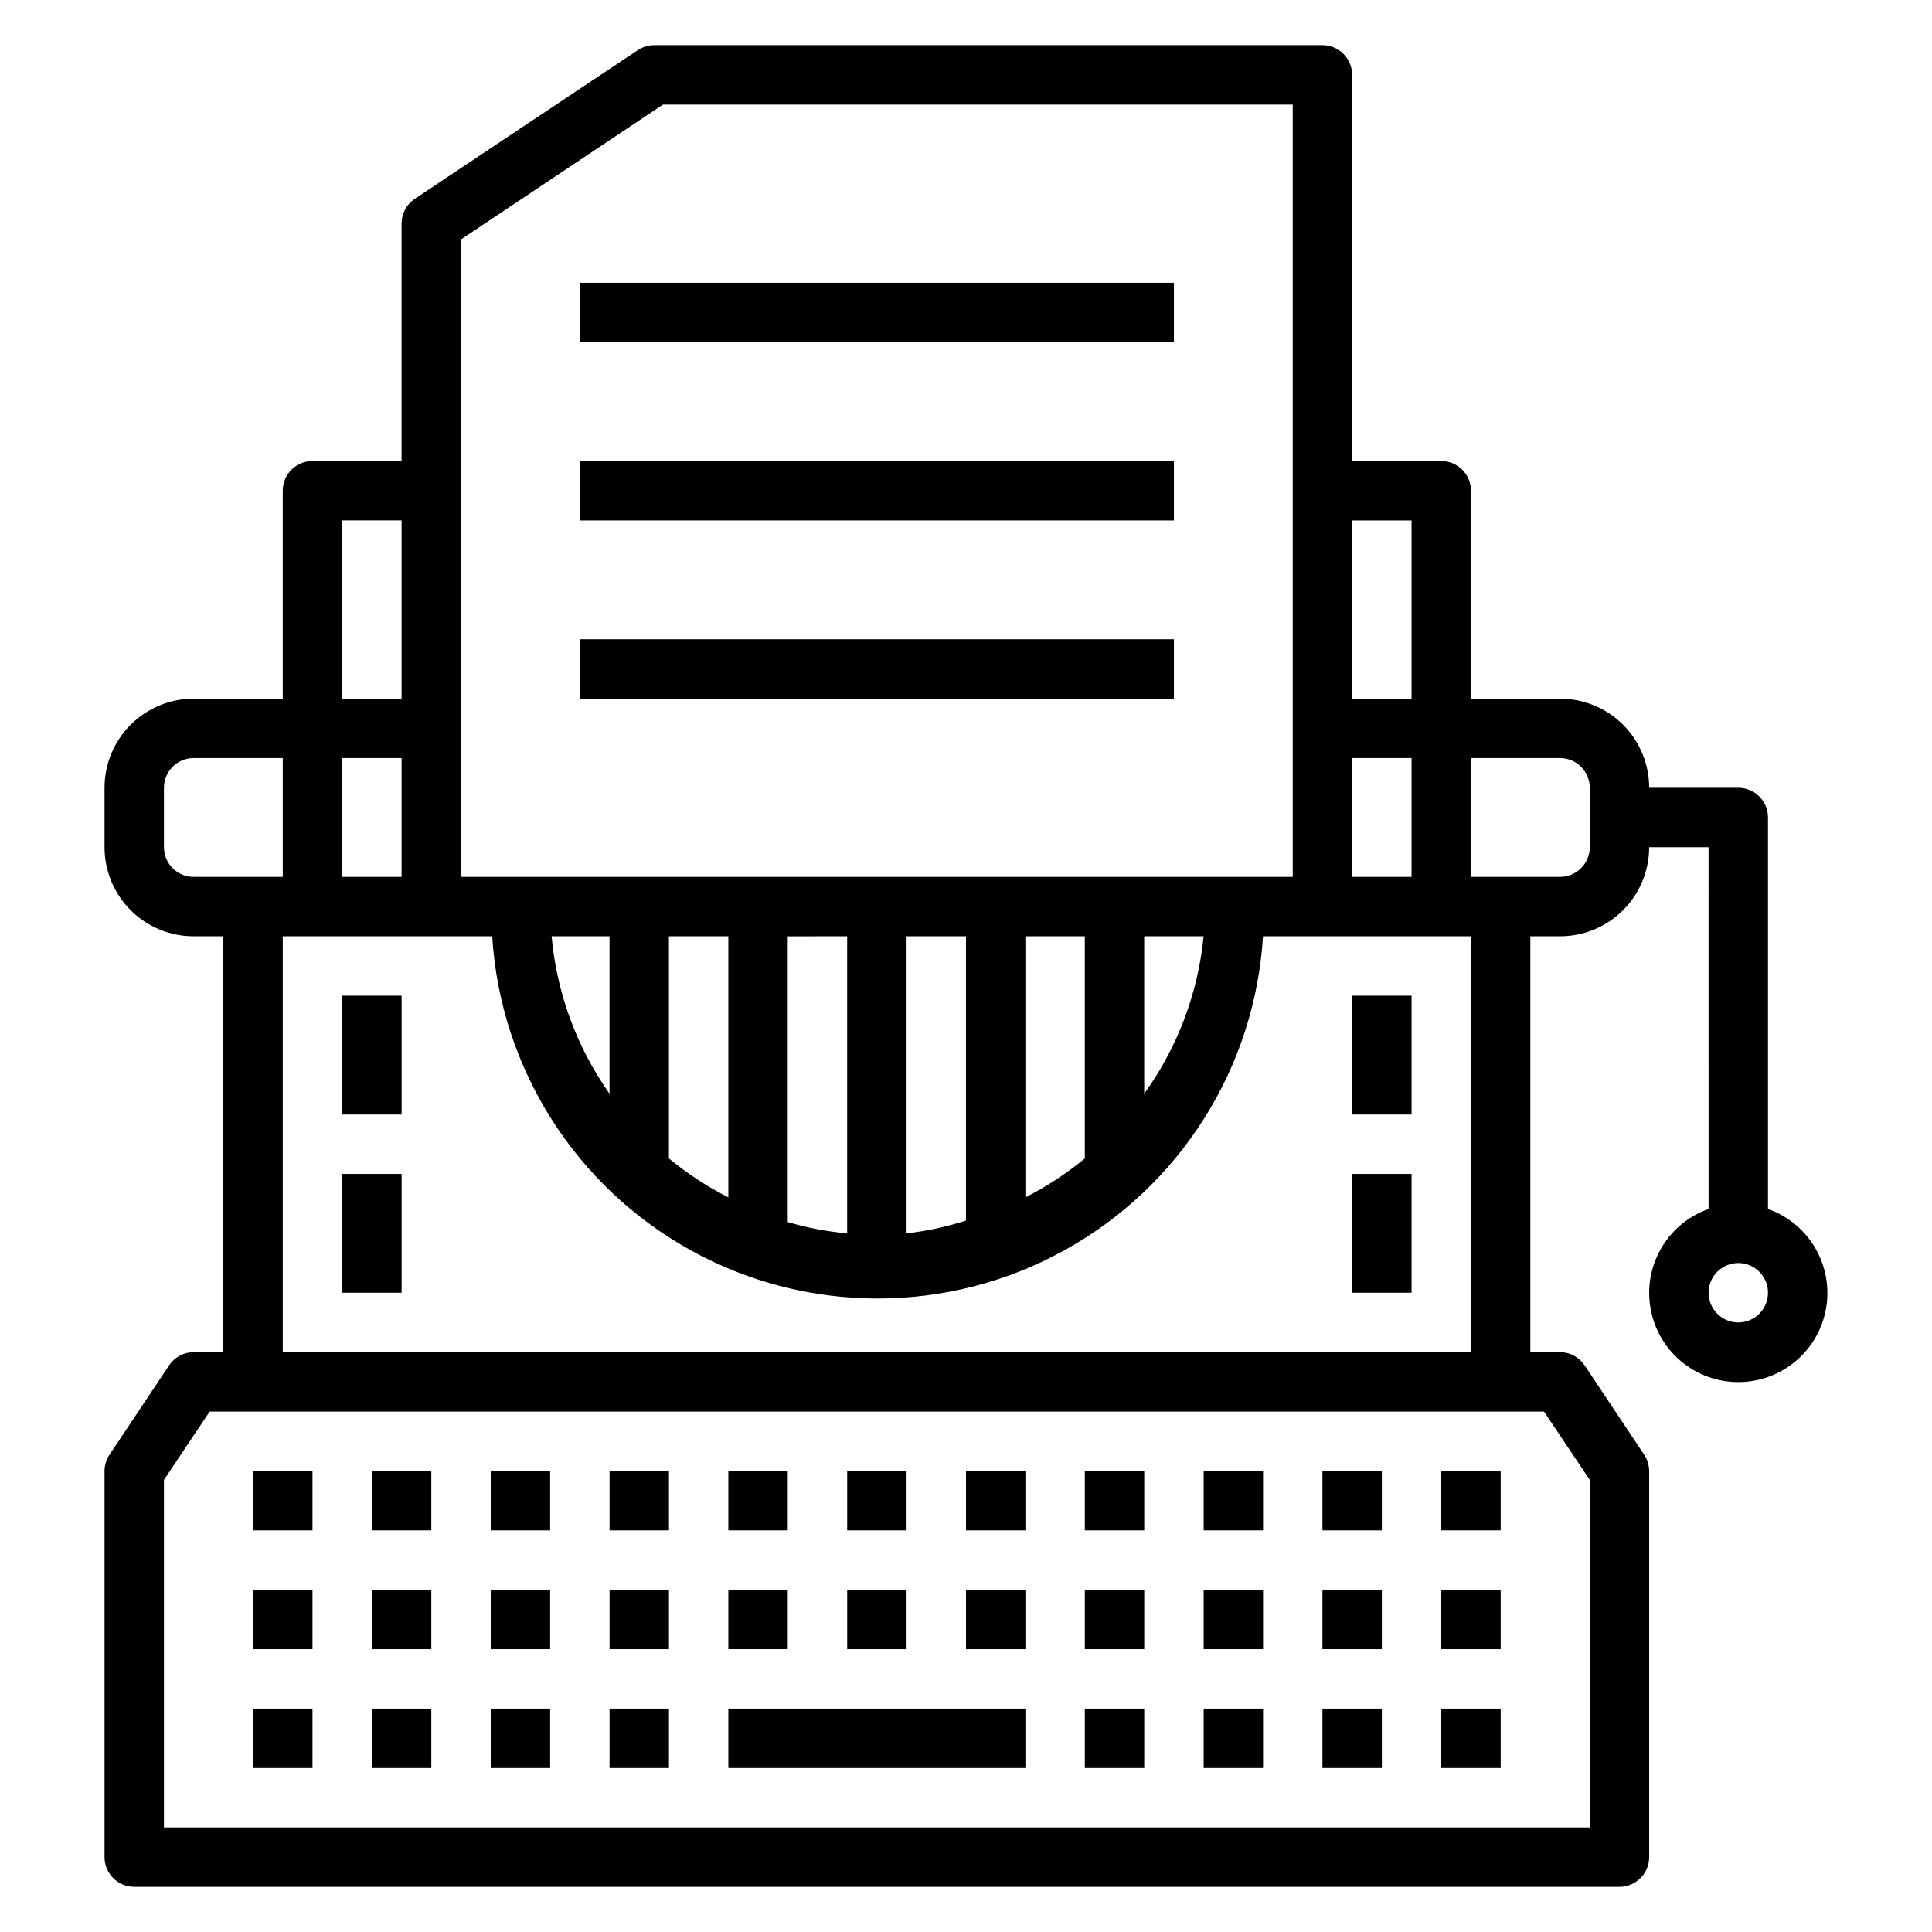 <?xml version="1.0" encoding="UTF-8"?>
<!-- Uploaded to: ICON Repo, www.svgrepo.com, Generator: ICON Repo Mixer Tools -->
<svg fill="#000000" width="800px" height="800px" version="1.1" viewBox="144 144 512 512" xmlns="http://www.w3.org/2000/svg">
 <g>
  <path d="m337.02 596.8h78.719v15.742h-78.719z"/>
  <path d="m211.07 533.82h15.742v15.742h-15.742z"/>
  <path d="m242.56 533.82h15.742v15.742h-15.742z"/>
  <path d="m274.05 533.82h15.742v15.742h-15.742z"/>
  <path d="m305.54 533.82h15.742v15.742h-15.742z"/>
  <path d="m337.02 533.82h15.742v15.742h-15.742z"/>
  <path d="m368.51 533.82h15.742v15.742h-15.742z"/>
  <path d="m400 533.82h15.742v15.742h-15.742z"/>
  <path d="m431.49 533.82h15.742v15.742h-15.742z"/>
  <path d="m462.98 533.82h15.742v15.742h-15.742z"/>
  <path d="m494.46 533.82h15.742v15.742h-15.742z"/>
  <path d="m525.95 533.82h15.742v15.742h-15.742z"/>
  <path d="m211.07 565.31h15.742v15.742h-15.742z"/>
  <path d="m242.56 565.31h15.742v15.742h-15.742z"/>
  <path d="m274.05 565.31h15.742v15.742h-15.742z"/>
  <path d="m305.54 565.31h15.742v15.742h-15.742z"/>
  <path d="m211.07 596.8h15.742v15.742h-15.742z"/>
  <path d="m242.56 596.8h15.742v15.742h-15.742z"/>
  <path d="m274.05 596.8h15.742v15.742h-15.742z"/>
  <path d="m305.54 596.8h15.742v15.742h-15.742z"/>
  <path d="m337.02 565.31h15.742v15.742h-15.742z"/>
  <path d="m368.51 565.31h15.742v15.742h-15.742z"/>
  <path d="m400 565.31h15.742v15.742h-15.742z"/>
  <path d="m431.49 565.31h15.742v15.742h-15.742z"/>
  <path d="m462.98 565.31h15.742v15.742h-15.742z"/>
  <path d="m494.46 565.31h15.742v15.742h-15.742z"/>
  <path d="m525.95 565.31h15.742v15.742h-15.742z"/>
  <path d="m431.49 596.8h15.742v15.742h-15.742z"/>
  <path d="m462.98 596.8h15.742v15.742h-15.742z"/>
  <path d="m494.46 596.8h15.742v15.742h-15.742z"/>
  <path d="m525.95 596.8h15.742v15.742h-15.742z"/>
  <path d="m234.69 407.87h15.742v31.488h-15.742z"/>
  <path d="m234.69 455.1h15.742v31.488h-15.742z"/>
  <path d="m502.34 407.87h15.742v31.488h-15.742z"/>
  <path d="m502.34 455.1h15.742v31.488h-15.742z"/>
  <path d="m297.66 218.94h157.44v15.742h-157.44z"/>
  <path d="m297.66 266.18h157.44v15.742h-157.44z"/>
  <path d="m297.66 313.41h157.44v15.742h-157.44z"/>
  <path d="m581.05 486.59c-0.016 5.805 2.106 11.414 5.961 15.754s9.176 7.106 14.941 7.773c5.766 0.668 11.578-0.812 16.32-4.16 4.746-3.344 8.094-8.316 9.402-13.973 1.309-5.656 0.488-11.598-2.305-16.684-2.789-5.09-7.359-8.973-12.832-10.91v-103.75c0-2.086-0.828-4.09-2.305-5.566-1.477-1.473-3.481-2.305-5.566-2.305h-23.617c0-6.262-2.488-12.27-6.918-16.699-4.426-4.43-10.434-6.918-16.699-6.918h-23.613v-55.102c0-2.09-0.832-4.09-2.309-5.566-1.477-1.477-3.477-2.305-5.566-2.305h-23.613v-102.34c0-2.086-0.832-4.09-2.309-5.566-1.473-1.473-3.477-2.305-5.566-2.305h-177.12c-1.543 0.012-3.051 0.477-4.332 1.34l-59.039 39.359c-2.199 1.449-3.527 3.902-3.543 6.535v62.977h-23.617c-4.348 0-7.871 3.523-7.871 7.871v55.105l-23.617-0.004c-6.262 0-12.27 2.488-16.699 6.918-4.426 4.43-6.914 10.438-6.914 16.699v15.746c0 6.262 2.488 12.27 6.914 16.699 4.43 4.426 10.438 6.914 16.699 6.914h7.875v110.21h-7.875c-2.633 0.012-5.082 1.344-6.531 3.543l-15.742 23.617-0.004-0.004c-0.859 1.281-1.324 2.789-1.336 4.332v102.34c0 2.086 0.828 4.09 2.305 5.566 1.477 1.477 3.477 2.305 5.566 2.305h393.6c2.086 0 4.09-0.828 5.566-2.305 1.477-1.477 2.305-3.481 2.305-5.566v-102.34c-0.012-1.543-0.477-3.051-1.336-4.332l-15.742-23.617-0.004 0.004c-1.449-2.199-3.898-3.531-6.535-3.543h-7.871v-110.21h7.871c6.266 0 12.273-2.488 16.699-6.914 4.43-4.43 6.918-10.438 6.918-16.699h15.742l0.004 95.879c-4.594 1.625-8.574 4.629-11.395 8.605-2.816 3.973-4.336 8.723-4.352 13.594zm-78.719-204.67h15.742v47.23h-15.742zm0 62.977h15.742v31.488h-15.742zm-236.16-137.45 53.527-35.738h166.89v204.67h-220.41zm196.8 184.68c-1.477 15.055-6.91 29.449-15.746 41.723v-41.723zm-31.488 0v58.883c-4.863 3.996-10.141 7.453-15.746 10.312v-69.195zm-31.488 0v75.336c-5.125 1.652-10.398 2.785-15.746 3.387v-78.723zm-31.488 0v78.723c-5.336-0.473-10.609-1.477-15.746-2.992v-75.73zm-31.488 0v69.195c-5.606-2.859-10.883-6.316-15.746-10.312v-58.883zm-31.488 0v41.723c-8.699-12.316-13.992-26.707-15.352-41.723zm-70.848-110.21h15.742v47.23h-15.742zm0 62.977h15.742v31.488h-15.742zm39.754 47.23c2.172 34.988 22.102 66.426 52.812 83.324 30.715 16.895 67.938 16.895 98.648 0 30.715-16.898 50.645-48.336 52.816-83.324h55.105v110.21h-314.88v-110.21zm-79.117-15.742c-4.348 0-7.871-3.523-7.871-7.871v-15.746c0-4.348 3.523-7.871 7.871-7.871h23.617v31.488zm357.86 141.7 12.125 18.105v92.105h-377.86v-92.105l12.125-18.105zm12.125-149.57c0 2.086-0.832 4.09-2.309 5.566-1.477 1.477-3.477 2.305-5.566 2.305h-23.613v-31.488h23.617-0.004c2.09 0 4.09 0.828 5.566 2.305 1.477 1.477 2.309 3.481 2.309 5.566zm39.359 110.21c3.184 0 6.055 1.918 7.273 4.859s0.543 6.328-1.707 8.578c-2.254 2.254-5.637 2.926-8.578 1.707s-4.859-4.09-4.859-7.273c0-4.348 3.523-7.871 7.871-7.871z"/>
 </g>
</svg>